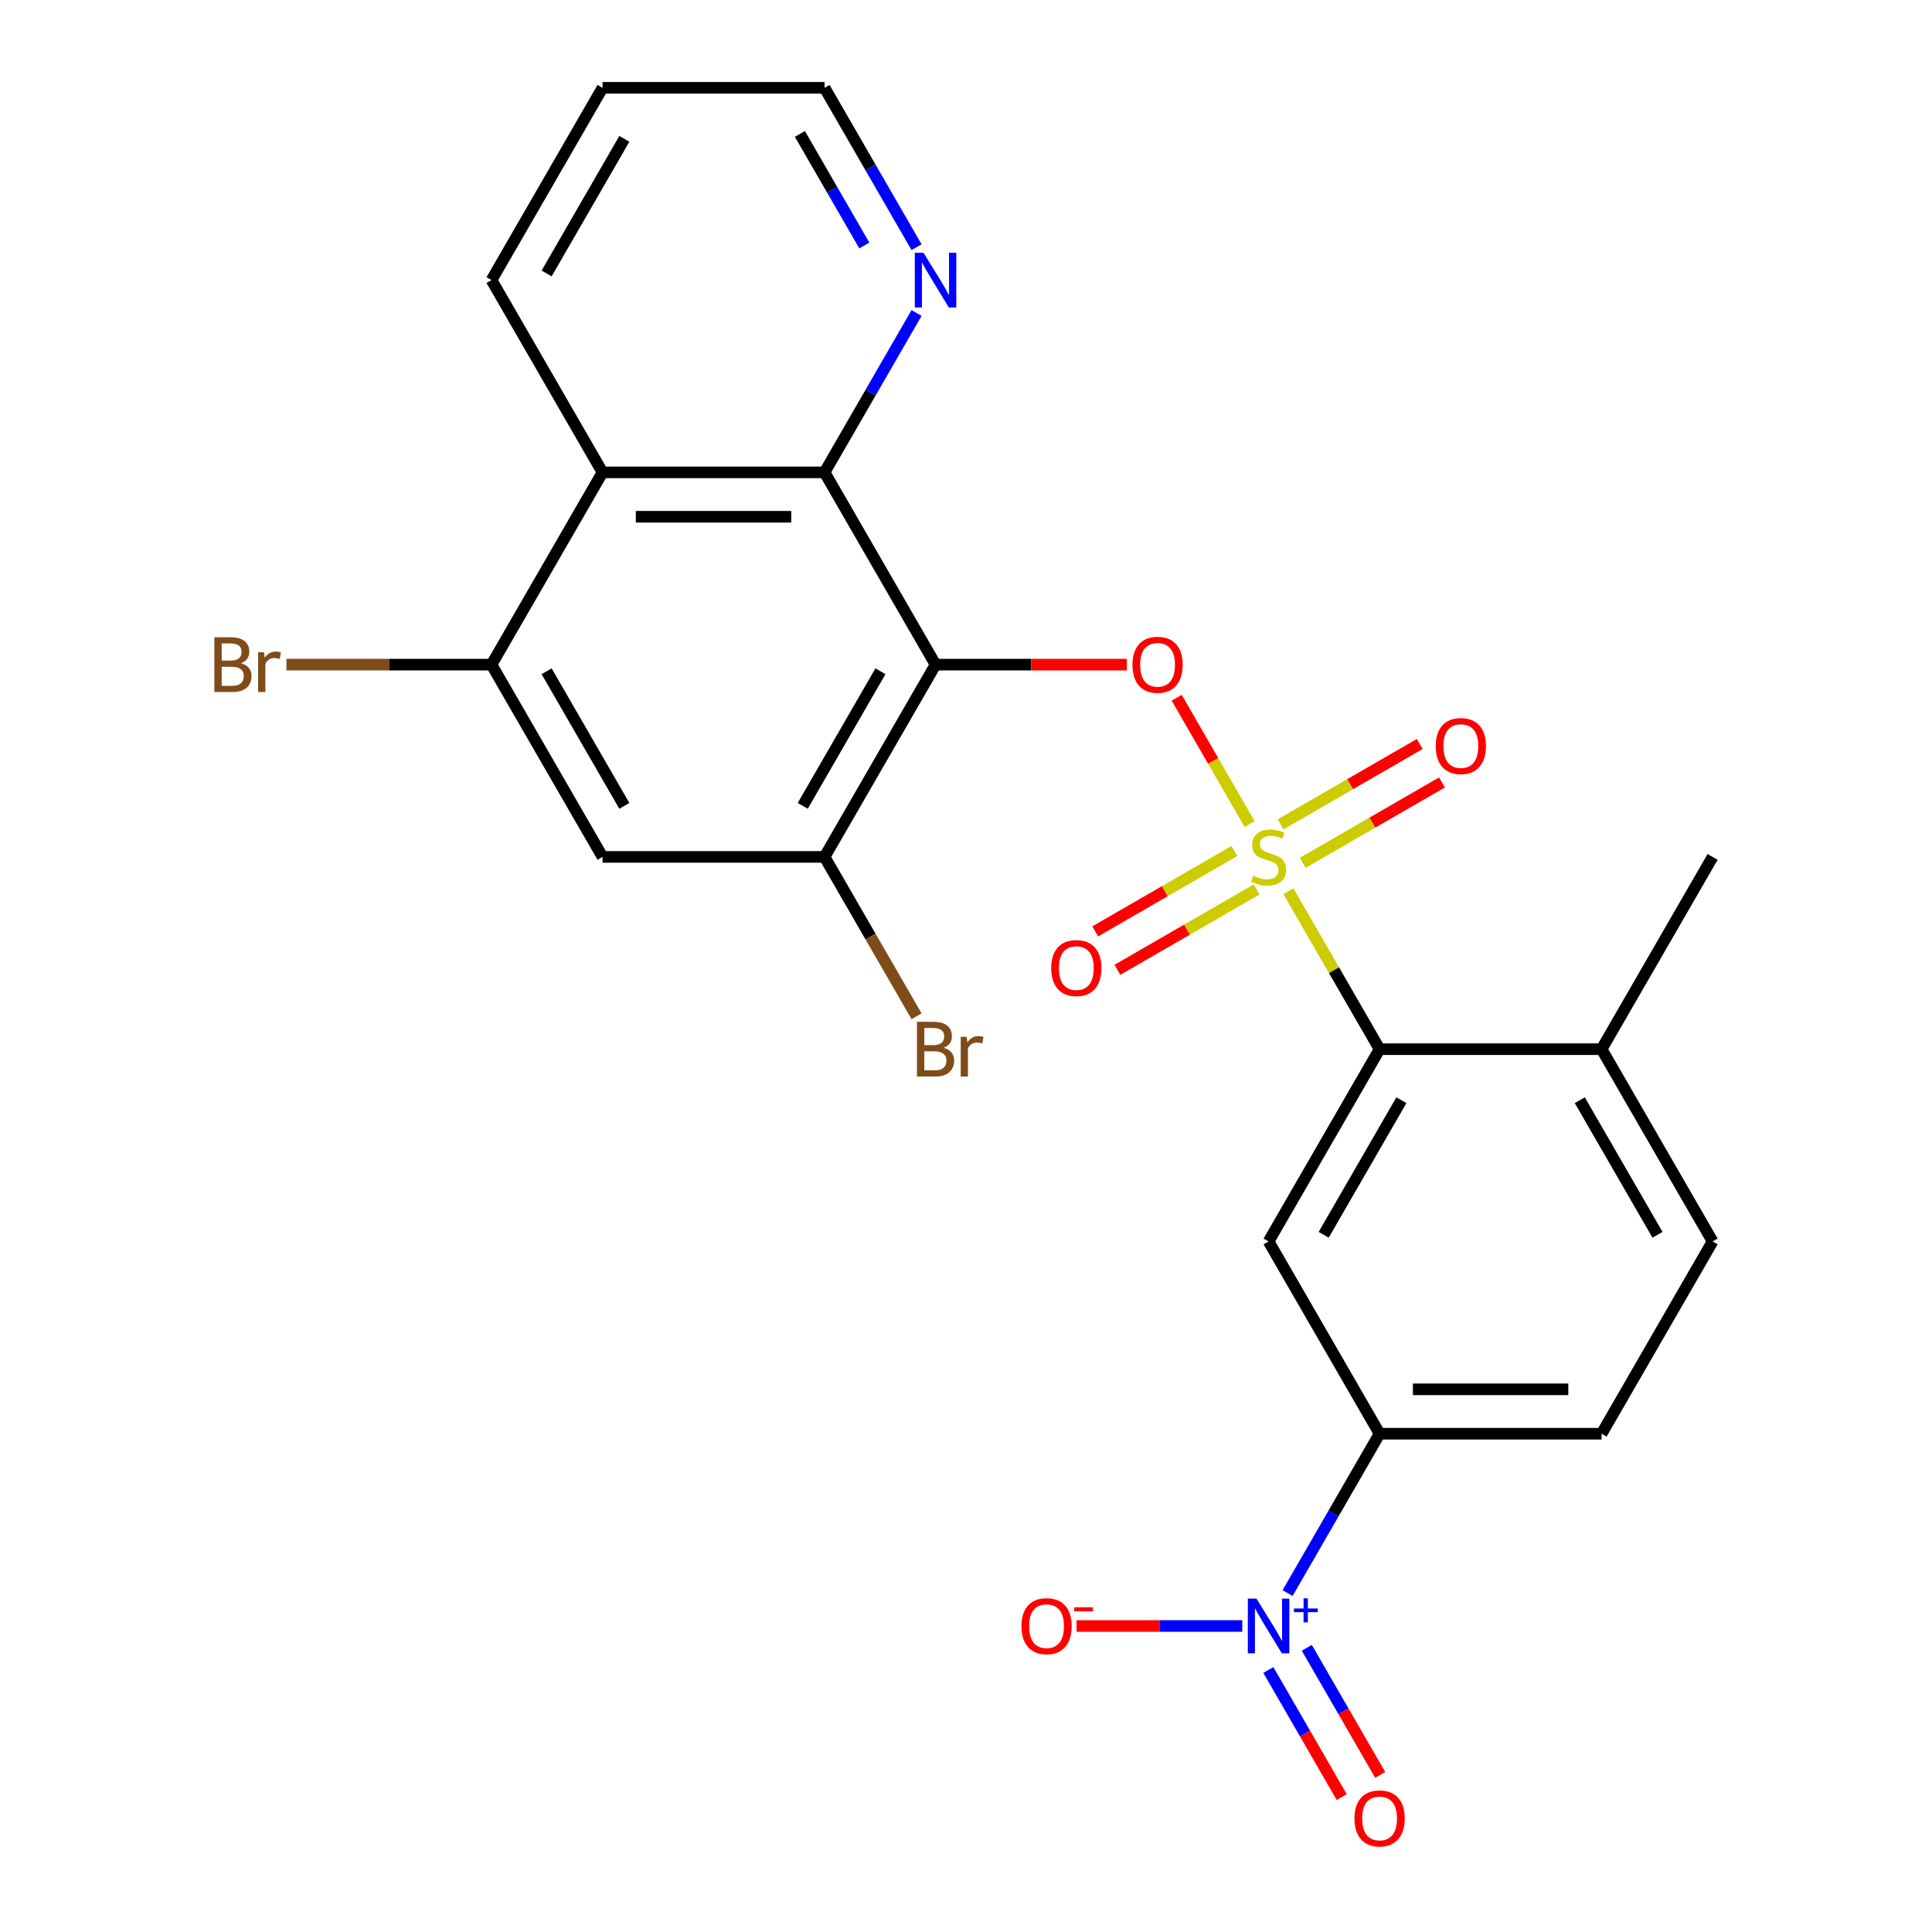 <?xml version='1.0' encoding='iso-8859-1'?>
<svg version='1.1' baseProfile='full'
              xmlns='http://www.w3.org/2000/svg'
                      xmlns:rdkit='http://www.rdkit.org/xml'
                      xmlns:xlink='http://www.w3.org/1999/xlink'
                  xml:space='preserve'
width='1000px' height='1000px' viewBox='0 0 1000 1000'>
<!-- END OF HEADER -->
<rect style='opacity:1.0;fill:#FFFFFF;stroke:none' width='1000' height='1000' x='0' y='0'> </rect>
<path class='bond-1' d='M 646.803,426.54 L 627.928,393.848' style='fill:none;fill-rule:evenodd;stroke:#CCCC00;stroke-width:6px;stroke-linecap:butt;stroke-linejoin:miter;stroke-opacity:1' />
<path class='bond-1' d='M 627.928,393.848 L 609.054,361.155' style='fill:none;fill-rule:evenodd;stroke:#FF0000;stroke-width:6px;stroke-linecap:butt;stroke-linejoin:miter;stroke-opacity:1' />
<path class='bond-3' d='M 666.864,461.285 L 690.468,502.169' style='fill:none;fill-rule:evenodd;stroke:#CCCC00;stroke-width:6px;stroke-linecap:butt;stroke-linejoin:miter;stroke-opacity:1' />
<path class='bond-3' d='M 690.468,502.169 L 714.072,543.052' style='fill:none;fill-rule:evenodd;stroke:#000000;stroke-width:6px;stroke-linecap:butt;stroke-linejoin:miter;stroke-opacity:1' />
<path class='bond-11' d='M 638.915,440.482 L 602.896,461.277' style='fill:none;fill-rule:evenodd;stroke:#CCCC00;stroke-width:6px;stroke-linecap:butt;stroke-linejoin:miter;stroke-opacity:1' />
<path class='bond-11' d='M 602.896,461.277 L 566.877,482.073' style='fill:none;fill-rule:evenodd;stroke:#FF0000;stroke-width:6px;stroke-linecap:butt;stroke-linejoin:miter;stroke-opacity:1' />
<path class='bond-11' d='M 650.407,460.386 L 614.387,481.181' style='fill:none;fill-rule:evenodd;stroke:#CCCC00;stroke-width:6px;stroke-linecap:butt;stroke-linejoin:miter;stroke-opacity:1' />
<path class='bond-11' d='M 614.387,481.181 L 578.368,501.977' style='fill:none;fill-rule:evenodd;stroke:#FF0000;stroke-width:6px;stroke-linecap:butt;stroke-linejoin:miter;stroke-opacity:1' />
<path class='bond-12' d='M 674.313,446.584 L 710.332,425.788' style='fill:none;fill-rule:evenodd;stroke:#CCCC00;stroke-width:6px;stroke-linecap:butt;stroke-linejoin:miter;stroke-opacity:1' />
<path class='bond-12' d='M 710.332,425.788 L 746.351,404.992' style='fill:none;fill-rule:evenodd;stroke:#FF0000;stroke-width:6px;stroke-linecap:butt;stroke-linejoin:miter;stroke-opacity:1' />
<path class='bond-12' d='M 662.821,426.68 L 698.841,405.884' style='fill:none;fill-rule:evenodd;stroke:#CCCC00;stroke-width:6px;stroke-linecap:butt;stroke-linejoin:miter;stroke-opacity:1' />
<path class='bond-12' d='M 698.841,405.884 L 734.86,385.088' style='fill:none;fill-rule:evenodd;stroke:#FF0000;stroke-width:6px;stroke-linecap:butt;stroke-linejoin:miter;stroke-opacity:1' />
<path class='bond-0' d='M 484.241,344.013 L 533.762,344.013' style='fill:none;fill-rule:evenodd;stroke:#000000;stroke-width:6px;stroke-linecap:butt;stroke-linejoin:miter;stroke-opacity:1' />
<path class='bond-0' d='M 533.762,344.013 L 583.283,344.013' style='fill:none;fill-rule:evenodd;stroke:#FF0000;stroke-width:6px;stroke-linecap:butt;stroke-linejoin:miter;stroke-opacity:1' />
<path class='bond-4' d='M 484.241,344.013 L 426.784,244.494' style='fill:none;fill-rule:evenodd;stroke:#000000;stroke-width:6px;stroke-linecap:butt;stroke-linejoin:miter;stroke-opacity:1' />
<path class='bond-6' d='M 484.241,344.013 L 426.784,443.533' style='fill:none;fill-rule:evenodd;stroke:#000000;stroke-width:6px;stroke-linecap:butt;stroke-linejoin:miter;stroke-opacity:1' />
<path class='bond-6' d='M 455.719,347.449 L 415.498,417.113' style='fill:none;fill-rule:evenodd;stroke:#000000;stroke-width:6px;stroke-linecap:butt;stroke-linejoin:miter;stroke-opacity:1' />
<path class='bond-2' d='M 666.448,824.578 L 690.26,783.334' style='fill:none;fill-rule:evenodd;stroke:#0000FF;stroke-width:6px;stroke-linecap:butt;stroke-linejoin:miter;stroke-opacity:1' />
<path class='bond-2' d='M 690.26,783.334 L 714.072,742.091' style='fill:none;fill-rule:evenodd;stroke:#000000;stroke-width:6px;stroke-linecap:butt;stroke-linejoin:miter;stroke-opacity:1' />
<path class='bond-14' d='M 643.001,841.611 L 600.116,841.611' style='fill:none;fill-rule:evenodd;stroke:#0000FF;stroke-width:6px;stroke-linecap:butt;stroke-linejoin:miter;stroke-opacity:1' />
<path class='bond-14' d='M 600.116,841.611 L 557.231,841.611' style='fill:none;fill-rule:evenodd;stroke:#FF0000;stroke-width:6px;stroke-linecap:butt;stroke-linejoin:miter;stroke-opacity:1' />
<path class='bond-15' d='M 656.496,864.389 L 675.487,897.282' style='fill:none;fill-rule:evenodd;stroke:#0000FF;stroke-width:6px;stroke-linecap:butt;stroke-linejoin:miter;stroke-opacity:1' />
<path class='bond-15' d='M 675.487,897.282 L 694.477,930.175' style='fill:none;fill-rule:evenodd;stroke:#FF0000;stroke-width:6px;stroke-linecap:butt;stroke-linejoin:miter;stroke-opacity:1' />
<path class='bond-15' d='M 676.4,852.898 L 695.391,885.79' style='fill:none;fill-rule:evenodd;stroke:#0000FF;stroke-width:6px;stroke-linecap:butt;stroke-linejoin:miter;stroke-opacity:1' />
<path class='bond-15' d='M 695.391,885.79 L 714.381,918.683' style='fill:none;fill-rule:evenodd;stroke:#FF0000;stroke-width:6px;stroke-linecap:butt;stroke-linejoin:miter;stroke-opacity:1' />
<path class='bond-5' d='M 714.072,543.052 L 656.614,642.572' style='fill:none;fill-rule:evenodd;stroke:#000000;stroke-width:6px;stroke-linecap:butt;stroke-linejoin:miter;stroke-opacity:1' />
<path class='bond-5' d='M 725.357,569.472 L 685.137,639.135' style='fill:none;fill-rule:evenodd;stroke:#000000;stroke-width:6px;stroke-linecap:butt;stroke-linejoin:miter;stroke-opacity:1' />
<path class='bond-16' d='M 714.072,543.052 L 828.987,543.052' style='fill:none;fill-rule:evenodd;stroke:#000000;stroke-width:6px;stroke-linecap:butt;stroke-linejoin:miter;stroke-opacity:1' />
<path class='bond-7' d='M 426.784,244.494 L 311.868,244.494' style='fill:none;fill-rule:evenodd;stroke:#000000;stroke-width:6px;stroke-linecap:butt;stroke-linejoin:miter;stroke-opacity:1' />
<path class='bond-7' d='M 409.546,267.477 L 329.106,267.477' style='fill:none;fill-rule:evenodd;stroke:#000000;stroke-width:6px;stroke-linecap:butt;stroke-linejoin:miter;stroke-opacity:1' />
<path class='bond-13' d='M 426.784,244.494 L 450.595,203.25' style='fill:none;fill-rule:evenodd;stroke:#000000;stroke-width:6px;stroke-linecap:butt;stroke-linejoin:miter;stroke-opacity:1' />
<path class='bond-13' d='M 450.595,203.25 L 474.407,162.007' style='fill:none;fill-rule:evenodd;stroke:#0000FF;stroke-width:6px;stroke-linecap:butt;stroke-linejoin:miter;stroke-opacity:1' />
<path class='bond-8' d='M 656.614,642.572 L 714.072,742.091' style='fill:none;fill-rule:evenodd;stroke:#000000;stroke-width:6px;stroke-linecap:butt;stroke-linejoin:miter;stroke-opacity:1' />
<path class='bond-10' d='M 426.784,443.533 L 311.868,443.533' style='fill:none;fill-rule:evenodd;stroke:#000000;stroke-width:6px;stroke-linecap:butt;stroke-linejoin:miter;stroke-opacity:1' />
<path class='bond-19' d='M 426.784,443.533 L 450.595,484.776' style='fill:none;fill-rule:evenodd;stroke:#000000;stroke-width:6px;stroke-linecap:butt;stroke-linejoin:miter;stroke-opacity:1' />
<path class='bond-19' d='M 450.595,484.776 L 474.407,526.019' style='fill:none;fill-rule:evenodd;stroke:#7F4C19;stroke-width:6px;stroke-linecap:butt;stroke-linejoin:miter;stroke-opacity:1' />
<path class='bond-21' d='M 311.868,244.494 L 254.411,144.974' style='fill:none;fill-rule:evenodd;stroke:#000000;stroke-width:6px;stroke-linecap:butt;stroke-linejoin:miter;stroke-opacity:1' />
<path class='bond-26' d='M 311.868,244.494 L 254.411,344.013' style='fill:none;fill-rule:evenodd;stroke:#000000;stroke-width:6px;stroke-linecap:butt;stroke-linejoin:miter;stroke-opacity:1' />
<path class='bond-25' d='M 714.072,742.091 L 828.987,742.091' style='fill:none;fill-rule:evenodd;stroke:#000000;stroke-width:6px;stroke-linecap:butt;stroke-linejoin:miter;stroke-opacity:1' />
<path class='bond-25' d='M 731.309,719.108 L 811.75,719.108' style='fill:none;fill-rule:evenodd;stroke:#000000;stroke-width:6px;stroke-linecap:butt;stroke-linejoin:miter;stroke-opacity:1' />
<path class='bond-9' d='M 254.411,344.013 L 311.868,443.533' style='fill:none;fill-rule:evenodd;stroke:#000000;stroke-width:6px;stroke-linecap:butt;stroke-linejoin:miter;stroke-opacity:1' />
<path class='bond-9' d='M 282.933,347.449 L 323.154,417.113' style='fill:none;fill-rule:evenodd;stroke:#000000;stroke-width:6px;stroke-linecap:butt;stroke-linejoin:miter;stroke-opacity:1' />
<path class='bond-20' d='M 254.411,344.013 L 201.339,344.013' style='fill:none;fill-rule:evenodd;stroke:#000000;stroke-width:6px;stroke-linecap:butt;stroke-linejoin:miter;stroke-opacity:1' />
<path class='bond-20' d='M 201.339,344.013 L 148.268,344.013' style='fill:none;fill-rule:evenodd;stroke:#7F4C19;stroke-width:6px;stroke-linecap:butt;stroke-linejoin:miter;stroke-opacity:1' />
<path class='bond-22' d='M 474.407,127.941 L 450.595,86.698' style='fill:none;fill-rule:evenodd;stroke:#0000FF;stroke-width:6px;stroke-linecap:butt;stroke-linejoin:miter;stroke-opacity:1' />
<path class='bond-22' d='M 450.595,86.698 L 426.784,45.455' style='fill:none;fill-rule:evenodd;stroke:#000000;stroke-width:6px;stroke-linecap:butt;stroke-linejoin:miter;stroke-opacity:1' />
<path class='bond-22' d='M 447.36,127.06 L 430.691,98.189' style='fill:none;fill-rule:evenodd;stroke:#0000FF;stroke-width:6px;stroke-linecap:butt;stroke-linejoin:miter;stroke-opacity:1' />
<path class='bond-22' d='M 430.691,98.189 L 414.023,69.319' style='fill:none;fill-rule:evenodd;stroke:#000000;stroke-width:6px;stroke-linecap:butt;stroke-linejoin:miter;stroke-opacity:1' />
<path class='bond-18' d='M 828.987,543.052 L 886.444,642.572' style='fill:none;fill-rule:evenodd;stroke:#000000;stroke-width:6px;stroke-linecap:butt;stroke-linejoin:miter;stroke-opacity:1' />
<path class='bond-18' d='M 817.702,569.472 L 857.922,639.135' style='fill:none;fill-rule:evenodd;stroke:#000000;stroke-width:6px;stroke-linecap:butt;stroke-linejoin:miter;stroke-opacity:1' />
<path class='bond-23' d='M 828.987,543.052 L 886.444,443.533' style='fill:none;fill-rule:evenodd;stroke:#000000;stroke-width:6px;stroke-linecap:butt;stroke-linejoin:miter;stroke-opacity:1' />
<path class='bond-17' d='M 828.987,742.091 L 886.444,642.572' style='fill:none;fill-rule:evenodd;stroke:#000000;stroke-width:6px;stroke-linecap:butt;stroke-linejoin:miter;stroke-opacity:1' />
<path class='bond-27' d='M 254.411,144.974 L 311.868,45.455' style='fill:none;fill-rule:evenodd;stroke:#000000;stroke-width:6px;stroke-linecap:butt;stroke-linejoin:miter;stroke-opacity:1' />
<path class='bond-27' d='M 282.933,141.538 L 323.154,71.874' style='fill:none;fill-rule:evenodd;stroke:#000000;stroke-width:6px;stroke-linecap:butt;stroke-linejoin:miter;stroke-opacity:1' />
<path class='bond-24' d='M 426.784,45.455 L 311.868,45.455' style='fill:none;fill-rule:evenodd;stroke:#000000;stroke-width:6px;stroke-linecap:butt;stroke-linejoin:miter;stroke-opacity:1' />
<path  class='atom-0' d='M 648.614 453.253
Q 648.934 453.373, 650.254 453.933
Q 651.574 454.493, 653.014 454.853
Q 654.494 455.173, 655.934 455.173
Q 658.614 455.173, 660.174 453.893
Q 661.734 452.573, 661.734 450.293
Q 661.734 448.733, 660.934 447.773
Q 660.174 446.813, 658.974 446.293
Q 657.774 445.773, 655.774 445.173
Q 653.254 444.413, 651.734 443.693
Q 650.254 442.973, 649.174 441.453
Q 648.134 439.933, 648.134 437.373
Q 648.134 433.813, 650.534 431.613
Q 652.974 429.413, 657.774 429.413
Q 661.054 429.413, 664.774 430.973
L 663.854 434.053
Q 660.454 432.653, 657.894 432.653
Q 655.134 432.653, 653.614 433.813
Q 652.094 434.933, 652.134 436.893
Q 652.134 438.413, 652.894 439.333
Q 653.694 440.253, 654.814 440.773
Q 655.974 441.293, 657.894 441.893
Q 660.454 442.693, 661.974 443.493
Q 663.494 444.293, 664.574 445.933
Q 665.694 447.533, 665.694 450.293
Q 665.694 454.213, 663.054 456.333
Q 660.454 458.413, 656.094 458.413
Q 653.574 458.413, 651.654 457.853
Q 649.774 457.333, 647.534 456.413
L 648.614 453.253
' fill='#CCCC00'/>
<path  class='atom-2' d='M 586.156 344.093
Q 586.156 337.293, 589.516 333.493
Q 592.876 329.693, 599.156 329.693
Q 605.436 329.693, 608.796 333.493
Q 612.156 337.293, 612.156 344.093
Q 612.156 350.973, 608.756 354.893
Q 605.356 358.773, 599.156 358.773
Q 592.916 358.773, 589.516 354.893
Q 586.156 351.013, 586.156 344.093
M 599.156 355.573
Q 603.476 355.573, 605.796 352.693
Q 608.156 349.773, 608.156 344.093
Q 608.156 338.533, 605.796 335.733
Q 603.476 332.893, 599.156 332.893
Q 594.836 332.893, 592.476 335.693
Q 590.156 338.493, 590.156 344.093
Q 590.156 349.813, 592.476 352.693
Q 594.836 355.573, 599.156 355.573
' fill='#FF0000'/>
<path  class='atom-3' d='M 650.354 827.451
L 659.634 842.451
Q 660.554 843.931, 662.034 846.611
Q 663.514 849.291, 663.594 849.451
L 663.594 827.451
L 667.354 827.451
L 667.354 855.771
L 663.474 855.771
L 653.514 839.371
Q 652.354 837.451, 651.114 835.251
Q 649.914 833.051, 649.554 832.371
L 649.554 855.771
L 645.874 855.771
L 645.874 827.451
L 650.354 827.451
' fill='#0000FF'/>
<path  class='atom-3' d='M 669.73 832.555
L 674.72 832.555
L 674.72 827.302
L 676.937 827.302
L 676.937 832.555
L 682.059 832.555
L 682.059 834.456
L 676.937 834.456
L 676.937 839.736
L 674.72 839.736
L 674.72 834.456
L 669.73 834.456
L 669.73 832.555
' fill='#0000FF'/>
<path  class='atom-12' d='M 544.094 501.07
Q 544.094 494.27, 547.454 490.47
Q 550.814 486.67, 557.094 486.67
Q 563.374 486.67, 566.734 490.47
Q 570.094 494.27, 570.094 501.07
Q 570.094 507.95, 566.694 511.87
Q 563.294 515.75, 557.094 515.75
Q 550.854 515.75, 547.454 511.87
Q 544.094 507.99, 544.094 501.07
M 557.094 512.55
Q 561.414 512.55, 563.734 509.67
Q 566.094 506.75, 566.094 501.07
Q 566.094 495.51, 563.734 492.71
Q 561.414 489.87, 557.094 489.87
Q 552.774 489.87, 550.414 492.67
Q 548.094 495.47, 548.094 501.07
Q 548.094 506.79, 550.414 509.67
Q 552.774 512.55, 557.094 512.55
' fill='#FF0000'/>
<path  class='atom-13' d='M 743.133 386.155
Q 743.133 379.355, 746.493 375.555
Q 749.853 371.755, 756.133 371.755
Q 762.413 371.755, 765.773 375.555
Q 769.133 379.355, 769.133 386.155
Q 769.133 393.035, 765.733 396.955
Q 762.333 400.835, 756.133 400.835
Q 749.893 400.835, 746.493 396.955
Q 743.133 393.075, 743.133 386.155
M 756.133 397.635
Q 760.453 397.635, 762.773 394.755
Q 765.133 391.835, 765.133 386.155
Q 765.133 380.595, 762.773 377.795
Q 760.453 374.955, 756.133 374.955
Q 751.813 374.955, 749.453 377.755
Q 747.133 380.555, 747.133 386.155
Q 747.133 391.875, 749.453 394.755
Q 751.813 397.635, 756.133 397.635
' fill='#FF0000'/>
<path  class='atom-14' d='M 477.981 130.814
L 487.261 145.814
Q 488.181 147.294, 489.661 149.974
Q 491.141 152.654, 491.221 152.814
L 491.221 130.814
L 494.981 130.814
L 494.981 159.134
L 491.101 159.134
L 481.141 142.734
Q 479.981 140.814, 478.741 138.614
Q 477.541 136.414, 477.181 135.734
L 477.181 159.134
L 473.501 159.134
L 473.501 130.814
L 477.981 130.814
' fill='#0000FF'/>
<path  class='atom-15' d='M 528.699 841.691
Q 528.699 834.891, 532.059 831.091
Q 535.419 827.291, 541.699 827.291
Q 547.979 827.291, 551.339 831.091
Q 554.699 834.891, 554.699 841.691
Q 554.699 848.571, 551.299 852.491
Q 547.899 856.371, 541.699 856.371
Q 535.459 856.371, 532.059 852.491
Q 528.699 848.611, 528.699 841.691
M 541.699 853.171
Q 546.019 853.171, 548.339 850.291
Q 550.699 847.371, 550.699 841.691
Q 550.699 836.131, 548.339 833.331
Q 546.019 830.491, 541.699 830.491
Q 537.379 830.491, 535.019 833.291
Q 532.699 836.091, 532.699 841.691
Q 532.699 847.411, 535.019 850.291
Q 537.379 853.171, 541.699 853.171
' fill='#FF0000'/>
<path  class='atom-15' d='M 556.019 831.913
L 565.708 831.913
L 565.708 834.025
L 556.019 834.025
L 556.019 831.913
' fill='#FF0000'/>
<path  class='atom-16' d='M 701.072 941.21
Q 701.072 934.41, 704.432 930.61
Q 707.792 926.81, 714.072 926.81
Q 720.352 926.81, 723.712 930.61
Q 727.072 934.41, 727.072 941.21
Q 727.072 948.09, 723.672 952.01
Q 720.272 955.89, 714.072 955.89
Q 707.832 955.89, 704.432 952.01
Q 701.072 948.13, 701.072 941.21
M 714.072 952.69
Q 718.392 952.69, 720.712 949.81
Q 723.072 946.89, 723.072 941.21
Q 723.072 935.65, 720.712 932.85
Q 718.392 930.01, 714.072 930.01
Q 709.752 930.01, 707.392 932.81
Q 705.072 935.61, 705.072 941.21
Q 705.072 946.93, 707.392 949.81
Q 709.752 952.69, 714.072 952.69
' fill='#FF0000'/>
<path  class='atom-20' d='M 488.381 542.332
Q 491.101 543.092, 492.461 544.772
Q 493.861 546.412, 493.861 548.852
Q 493.861 552.772, 491.341 555.012
Q 488.861 557.212, 484.141 557.212
L 474.621 557.212
L 474.621 528.892
L 482.981 528.892
Q 487.821 528.892, 490.261 530.852
Q 492.701 532.812, 492.701 536.412
Q 492.701 540.692, 488.381 542.332
M 478.421 532.092
L 478.421 540.972
L 482.981 540.972
Q 485.781 540.972, 487.221 539.852
Q 488.701 538.692, 488.701 536.412
Q 488.701 532.092, 482.981 532.092
L 478.421 532.092
M 484.141 554.012
Q 486.901 554.012, 488.381 552.692
Q 489.861 551.372, 489.861 548.852
Q 489.861 546.532, 488.221 545.372
Q 486.621 544.172, 483.541 544.172
L 478.421 544.172
L 478.421 554.012
L 484.141 554.012
' fill='#7F4C19'/>
<path  class='atom-20' d='M 500.301 536.652
L 500.741 539.492
Q 502.901 536.292, 506.421 536.292
Q 507.541 536.292, 509.061 536.692
L 508.461 540.052
Q 506.741 539.652, 505.781 539.652
Q 504.101 539.652, 502.981 540.332
Q 501.901 540.972, 501.021 542.532
L 501.021 557.212
L 497.261 557.212
L 497.261 536.652
L 500.301 536.652
' fill='#7F4C19'/>
<path  class='atom-21' d='M 124.715 343.293
Q 127.435 344.053, 128.795 345.733
Q 130.195 347.373, 130.195 349.813
Q 130.195 353.733, 127.675 355.973
Q 125.195 358.173, 120.475 358.173
L 110.955 358.173
L 110.955 329.853
L 119.315 329.853
Q 124.155 329.853, 126.595 331.813
Q 129.035 333.773, 129.035 337.373
Q 129.035 341.653, 124.715 343.293
M 114.755 333.053
L 114.755 341.933
L 119.315 341.933
Q 122.115 341.933, 123.555 340.813
Q 125.035 339.653, 125.035 337.373
Q 125.035 333.053, 119.315 333.053
L 114.755 333.053
M 120.475 354.973
Q 123.235 354.973, 124.715 353.653
Q 126.195 352.333, 126.195 349.813
Q 126.195 347.493, 124.555 346.333
Q 122.955 345.133, 119.875 345.133
L 114.755 345.133
L 114.755 354.973
L 120.475 354.973
' fill='#7F4C19'/>
<path  class='atom-21' d='M 136.635 337.613
L 137.075 340.453
Q 139.235 337.253, 142.755 337.253
Q 143.875 337.253, 145.395 337.653
L 144.795 341.013
Q 143.075 340.613, 142.115 340.613
Q 140.435 340.613, 139.315 341.293
Q 138.235 341.933, 137.355 343.493
L 137.355 358.173
L 133.595 358.173
L 133.595 337.613
L 136.635 337.613
' fill='#7F4C19'/>
</svg>
